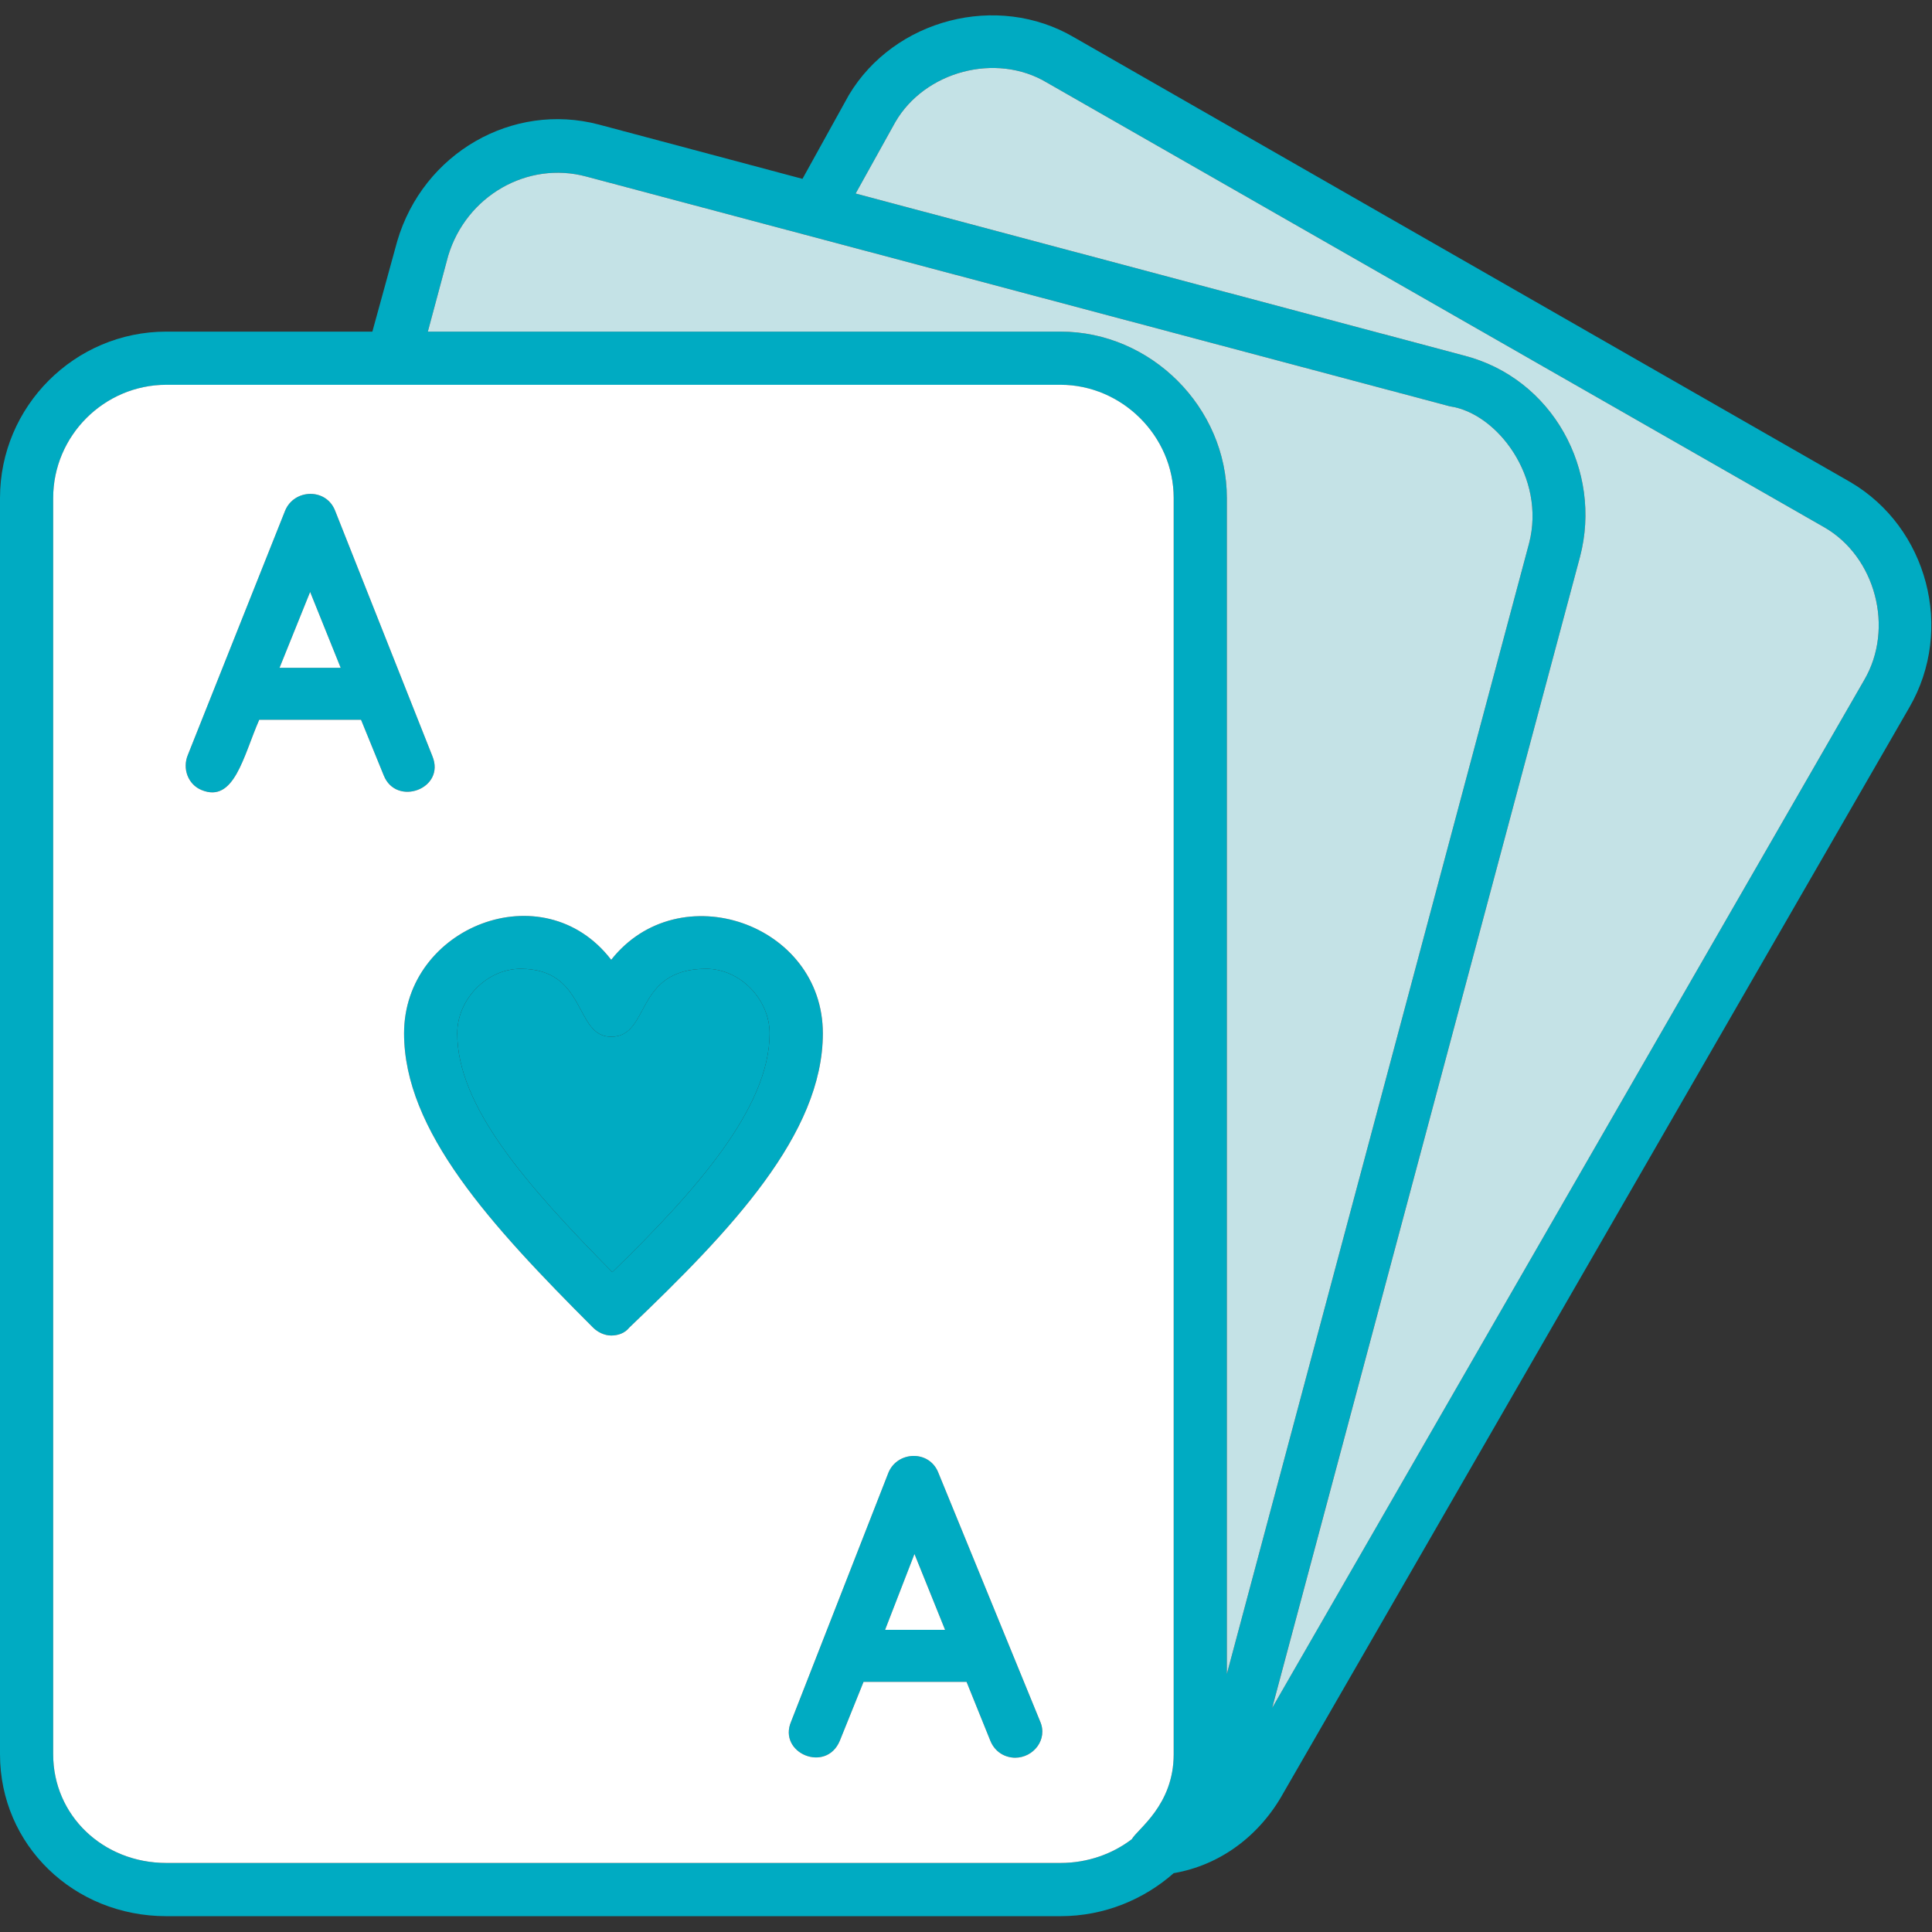 <svg width="42" height="42" viewBox="0 0 42 42" fill="none" xmlns="http://www.w3.org/2000/svg">
<rect x="0" y="0" width="42" height="42" fill="#333333" stroke="none"/>
<path fill-rule="evenodd" clip-rule="evenodd" d="M7.849 15.649H5.634C5.29 16.436 5.093 17.469 4.38 17.174C4.084 17.051 3.961 16.706 4.084 16.411L6.2 11.097C6.397 10.629 7.086 10.605 7.283 11.097L9.399 16.436C9.694 17.149 8.612 17.543 8.341 16.854L7.849 15.649ZM24.605 39.982C24.728 39.761 25.515 39.244 25.515 38.137V10.826C25.515 9.473 24.383 8.366 23.055 8.366H3.617C2.264 8.366 1.156 9.473 1.156 10.826V38.137C1.156 39.466 2.239 40.499 3.617 40.499H23.055C23.645 40.499 24.186 40.302 24.605 39.982ZM8.095 7.209L8.636 5.241C9.202 3.322 11.146 2.214 13.016 2.707L17.445 3.888L18.453 2.067C19.438 0.418 21.677 -0.172 23.35 0.812L40.228 10.482C41.902 11.466 42.492 13.68 41.508 15.378L27.902 38.974C27.385 39.909 26.524 40.548 25.515 40.721C24.875 41.286 24.014 41.656 23.055 41.656H3.617C1.599 41.656 0 40.105 0 38.137V10.826C0 8.833 1.624 7.209 3.617 7.209H8.095ZM18.601 4.207L31.814 7.726C33.758 8.218 34.84 10.236 34.348 12.105L27.655 37.128L40.524 14.787C41.188 13.655 40.77 12.105 39.663 11.466L22.759 1.796C21.652 1.132 20.102 1.55 19.462 2.657L18.601 4.207ZM9.301 7.209H23.055C25.023 7.209 26.671 8.858 26.671 10.826V36.39L33.241 11.81C33.61 10.383 32.552 8.981 31.518 8.833L12.745 3.838C11.466 3.494 10.137 4.257 9.743 5.561L9.301 7.209ZM13.287 29.033C13.139 29.033 12.991 28.96 12.893 28.861C10.654 26.622 8.784 24.58 8.784 22.464C8.784 20.151 11.81 18.945 13.287 20.865C14.763 18.995 17.887 20.077 17.887 22.464C17.887 24.654 15.895 26.745 13.68 28.861C13.582 28.984 13.434 29.033 13.287 29.033ZM11.318 21.061C10.58 21.061 9.94 21.726 9.94 22.464C9.94 24.039 11.416 25.736 13.311 27.655C15.107 25.909 16.731 24.088 16.731 22.464C16.731 21.726 16.091 21.061 15.353 21.061C13.779 21.061 14.148 22.538 13.287 22.538C12.475 22.538 12.77 21.061 11.318 21.061ZM22.07 38.211C21.849 38.211 21.627 38.088 21.529 37.842L21.012 36.562H18.773L18.257 37.842C17.961 38.555 16.903 38.112 17.199 37.424L19.315 32.011C19.511 31.543 20.2 31.518 20.397 32.011L22.612 37.424C22.784 37.817 22.464 38.211 22.07 38.211ZM20.545 35.431L19.881 33.782L19.241 35.431H20.545ZM6.077 14.517H7.406L6.742 12.868L6.077 14.517Z" fill="#00ABC2"/>
<path fill-rule="evenodd" clip-rule="evenodd" d="M13.287 20.865C14.763 18.995 17.888 20.077 17.888 22.464C17.888 24.654 15.895 26.745 13.68 28.861C13.582 28.984 13.434 29.033 13.287 29.033C13.139 29.033 12.991 28.959 12.893 28.861C10.654 26.622 8.784 24.58 8.784 22.464C8.784 20.151 11.81 18.945 13.287 20.865ZM9.399 16.436C9.694 17.149 8.612 17.543 8.341 16.854L7.849 15.648H5.635C5.29 16.436 5.093 17.469 4.38 17.174C4.084 17.051 3.961 16.706 4.084 16.411L6.2 11.097C6.397 10.629 7.086 10.604 7.283 11.097L9.399 16.436ZM24.605 39.982C24.728 39.761 25.515 39.244 25.515 38.137V10.826C25.515 9.473 24.383 8.365 23.055 8.365H3.617C2.264 8.365 1.156 9.473 1.156 10.826V38.137C1.156 39.466 2.239 40.499 3.617 40.499H23.055C23.645 40.499 24.186 40.302 24.605 39.982ZM20.397 32.011L22.612 37.423C22.784 37.817 22.464 38.211 22.07 38.211C21.849 38.211 21.628 38.088 21.529 37.842L21.012 36.562H18.773L18.257 37.842C17.961 38.555 16.903 38.112 17.199 37.423L19.315 32.011C19.512 31.543 20.2 31.518 20.397 32.011Z" fill="white"/>
<path fill-rule="evenodd" clip-rule="evenodd" d="M26.671 10.826V36.39L33.241 11.81C33.61 10.383 32.552 8.981 31.518 8.833L12.745 3.838C11.466 3.494 10.137 4.257 9.743 5.561L9.301 7.209H23.055C25.023 7.209 26.671 8.858 26.671 10.826Z" fill="#C4E2E6"/>
<path fill-rule="evenodd" clip-rule="evenodd" d="M34.348 12.105L27.656 37.128L40.524 14.787C41.188 13.655 40.77 12.105 39.663 11.466L22.759 1.796C21.652 1.132 20.102 1.55 19.462 2.657L18.601 4.207L31.814 7.726C33.758 8.218 34.84 10.236 34.348 12.105Z" fill="#C4E2E6"/>
<path fill-rule="evenodd" clip-rule="evenodd" d="M13.311 27.655C15.107 25.909 16.731 24.088 16.731 22.464C16.731 21.726 16.091 21.061 15.353 21.061C13.778 21.061 14.148 22.538 13.286 22.538C12.475 22.538 12.77 21.061 11.318 21.061C10.58 21.061 9.94 21.726 9.94 22.464C9.94 24.039 11.416 25.736 13.311 27.655Z" fill="#00ABC2"/>
<path fill-rule="evenodd" clip-rule="evenodd" d="M6.077 14.517H7.406L6.742 12.868L6.077 14.517Z" fill="white"/>
<path fill-rule="evenodd" clip-rule="evenodd" d="M19.88 33.782L19.241 35.431H20.545L19.88 33.782Z" fill="white"/>
</svg>
